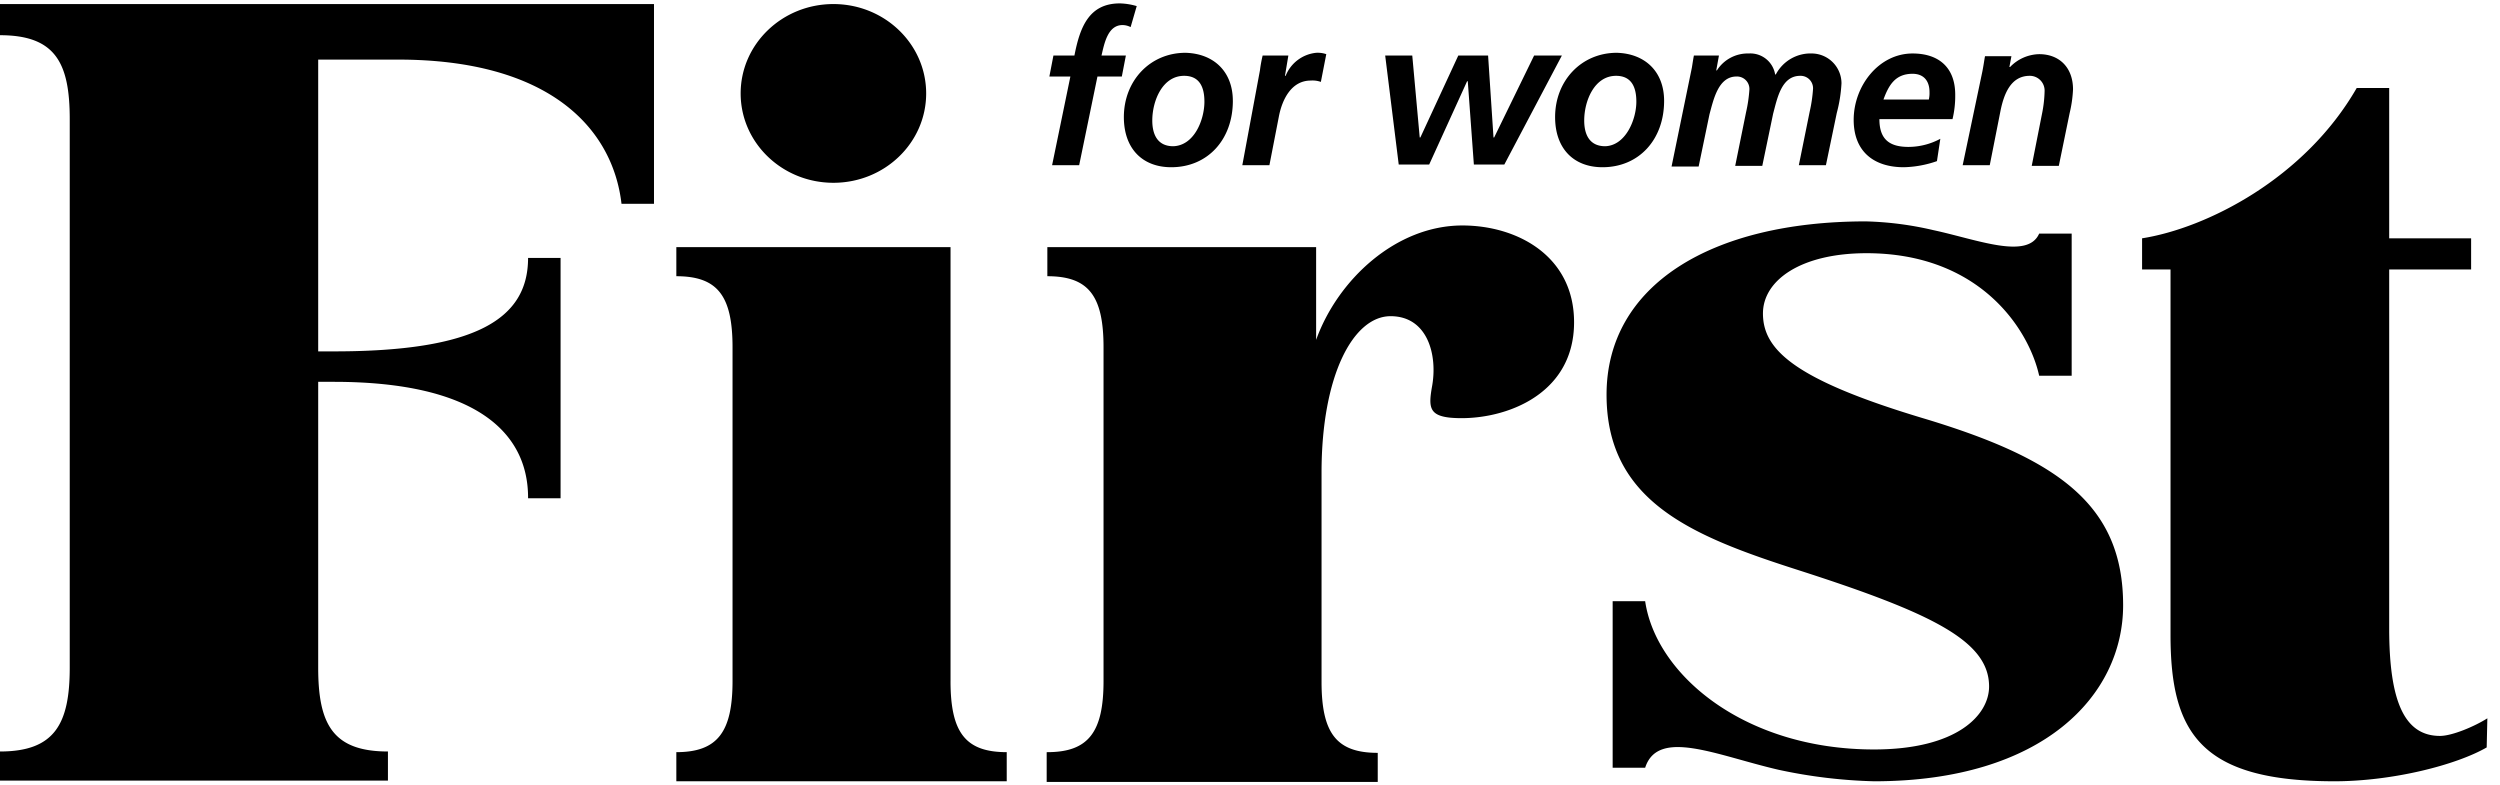 <svg width="191" height="60" viewBox="0 0 191 60" xmlns="http://www.w3.org/2000/svg" role="presentation" aria-hidden="true" tabindex="-1"><path d="M189.983 57.103c-2.328 1.345-7.19 2.587-11.638 2.587-10.242 0-12.517-3.725-12.517-11.173v-27.93h-2.173v-2.38c4.914-.776 12.414-4.552 16.397-11.483h2.482v11.483h6.259v2.38h-6.259V48c0 5.534 1.138 8.224 3.88 8.224.931 0 2.638-.724 3.62-1.345M40.345 38.017c0-4.965-3.983-8.845-14.845-8.845h-1.19V51c0 4.293 1.087 6.414 5.328 6.414v2.224H0v-2.224c4.19 0 5.328-2.121 5.328-6.414V9.103C5.328 4.81 4.24 2.69 0 2.69V.31h49.965V15.57h-2.482c-.673-5.793-5.535-11.017-17.07-11.017H24.31v22.293h1.19c10.862 0 14.845-2.483 14.845-7.138h2.483v18.362h-2.483v-.052ZM72.62 52.034c0 3.931 1.139 5.431 4.294 5.431v2.225H51.672v-2.225c3.156 0 4.294-1.551 4.294-5.43v-25.5c0-3.932-1.138-5.432-4.294-5.432V18.88h20.949v33.155ZM63.672 13.965c3.914 0 7.087-3.056 7.087-6.827 0-3.77-3.173-6.828-7.087-6.828-3.913 0-7.086 3.057-7.086 6.828 0 3.77 3.173 6.827 7.086 6.827ZM80.017 57.465c3.155 0 4.293-1.551 4.293-5.43v-25.5c0-3.932-1.138-5.432-4.293-5.432V18.88h20.535v7.086c1.655-4.603 6.103-8.74 11.172-8.74 4.19 0 8.535 2.327 8.535 7.396 0 5.793-5.742 7.603-9.414 7.293-1.655-.155-1.707-.828-1.448-2.328.465-2.43-.311-5.43-3.156-5.43-2.844 0-5.275 4.5-5.275 11.947v15.983c0 3.931 1.137 5.431 4.293 5.431v2.224H79.966v-2.276h.051ZM147.724 17.586c3.362.724 7.19 2.276 8.069.259h2.483v10.862h-2.483c-.776-3.517-4.5-9.362-13.19-9.362-5.017 0-7.913 2.069-7.913 4.603 0 2.742 2.327 5.017 12.103 7.966 10.397 3.103 15.414 6.62 15.414 14.327 0 6.88-6.104 13.449-19.035 13.449a39.012 39.012 0 0 1-7.293-.88c-4.707-1.086-9.207-3.207-10.189-.155h-2.483V45.931h2.483c.827 5.638 7.603 11.328 17.482 11.328 6.362 0 8.794-2.638 8.794-4.81 0-3.466-4.294-5.587-14.587-8.897-8.069-2.587-14.638-5.224-14.638-13.397 0-8.38 8.018-13.241 19.811-13.241 1.742.044 3.476.27 5.172.672ZM81.776 5.845h-1.604l.31-1.604h1.604C82.5 2.121 83.172.26 85.552.26c.438.01.873.08 1.293.206l-.466 1.604a1.376 1.376 0 0 0-.62-.155c-1.138 0-1.397 1.448-1.604 2.327h1.862l-.31 1.604h-1.862l-1.397 6.776H80.38l1.397-6.776ZM94.19 7.707c0 2.948-1.914 5.069-4.707 5.069-2.224 0-3.62-1.448-3.62-3.828 0-2.793 2.016-4.914 4.706-4.914 2.12.052 3.62 1.397 3.62 3.673Zm-2.173.052c0-1.087-.362-1.966-1.551-1.966-1.656 0-2.431 1.914-2.431 3.414 0 1.086.413 1.965 1.603 1.965 1.603-.051 2.38-2.017 2.38-3.413ZM96.259 5.38c.048-.384.117-.763.207-1.139h1.965l-.259 1.552h.052a2.814 2.814 0 0 1 2.328-1.759c.263-.016.526.019.776.104l-.414 2.12a1.884 1.884 0 0 0-.776-.103c-1.448 0-2.172 1.397-2.431 2.741l-.724 3.725h-2.07l1.346-7.242ZM105.828 4.241h2.069l.569 6.259h.051l2.897-6.259h2.276l.413 6.259h.052l3.052-6.259h2.121l-4.397 8.328h-2.328l-.465-6.362h-.052l-2.896 6.362h-2.328l-1.034-8.328ZM127.138 7.707c0 2.948-1.914 5.069-4.707 5.069-2.224 0-3.621-1.448-3.621-3.828 0-2.793 2.018-4.914 4.707-4.914 2.121.052 3.621 1.397 3.621 3.673Zm-2.121.052c0-1.087-.362-1.966-1.551-1.966-1.656 0-2.432 1.914-2.432 3.414 0 1.086.414 1.965 1.604 1.965 1.552-.051 2.379-2.017 2.379-3.413ZM129.259 5.172c.051-.31.103-.672.155-.93h1.914l-.207 1.137h.051a2.79 2.79 0 0 1 2.431-1.293 1.92 1.92 0 0 1 2.018 1.604h.051a3 3 0 0 1 2.794-1.604 2.286 2.286 0 0 1 2.224 2.276c-.041.77-.162 1.532-.362 2.276l-.828 3.983h-2.069l.828-4.087c.133-.578.219-1.166.258-1.758a.951.951 0 0 0-.983-.983c-1.448 0-1.758 1.759-2.068 2.897l-.828 3.982h-2.069l.828-4.086c.133-.578.219-1.166.258-1.758a.951.951 0 0 0-.983-.983c-1.396 0-1.758 1.758-2.069 2.896l-.827 3.983h-2.069l1.552-7.552ZM143.586 9.103c0 1.552.776 2.121 2.224 2.121a5.172 5.172 0 0 0 2.431-.62l-.258 1.706a8.161 8.161 0 0 1-2.535.466c-2.276 0-3.827-1.19-3.827-3.62 0-2.587 1.913-5.07 4.5-5.07 1.965 0 3.258 1.035 3.258 3.155a7.58 7.58 0 0 1-.207 1.862h-5.586Zm3.776-1.5c.043-.186.06-.377.052-.569 0-.879-.466-1.396-1.293-1.396-1.293 0-1.811.827-2.224 1.965h3.465ZM151.448 5.483c.104-.518.155-.931.207-1.19h2.017l-.155.828h.052a3.17 3.17 0 0 1 2.224-.983c1.552 0 2.586 1.034 2.586 2.69a9.534 9.534 0 0 1-.258 1.81l-.828 4.034h-2.069l.776-3.93a9.632 9.632 0 0 0 .207-1.76 1.13 1.13 0 0 0-1.138-1.189c-1.448 0-1.966 1.397-2.224 2.638l-.828 4.19h-2.069l1.5-7.138Z"></path></svg>